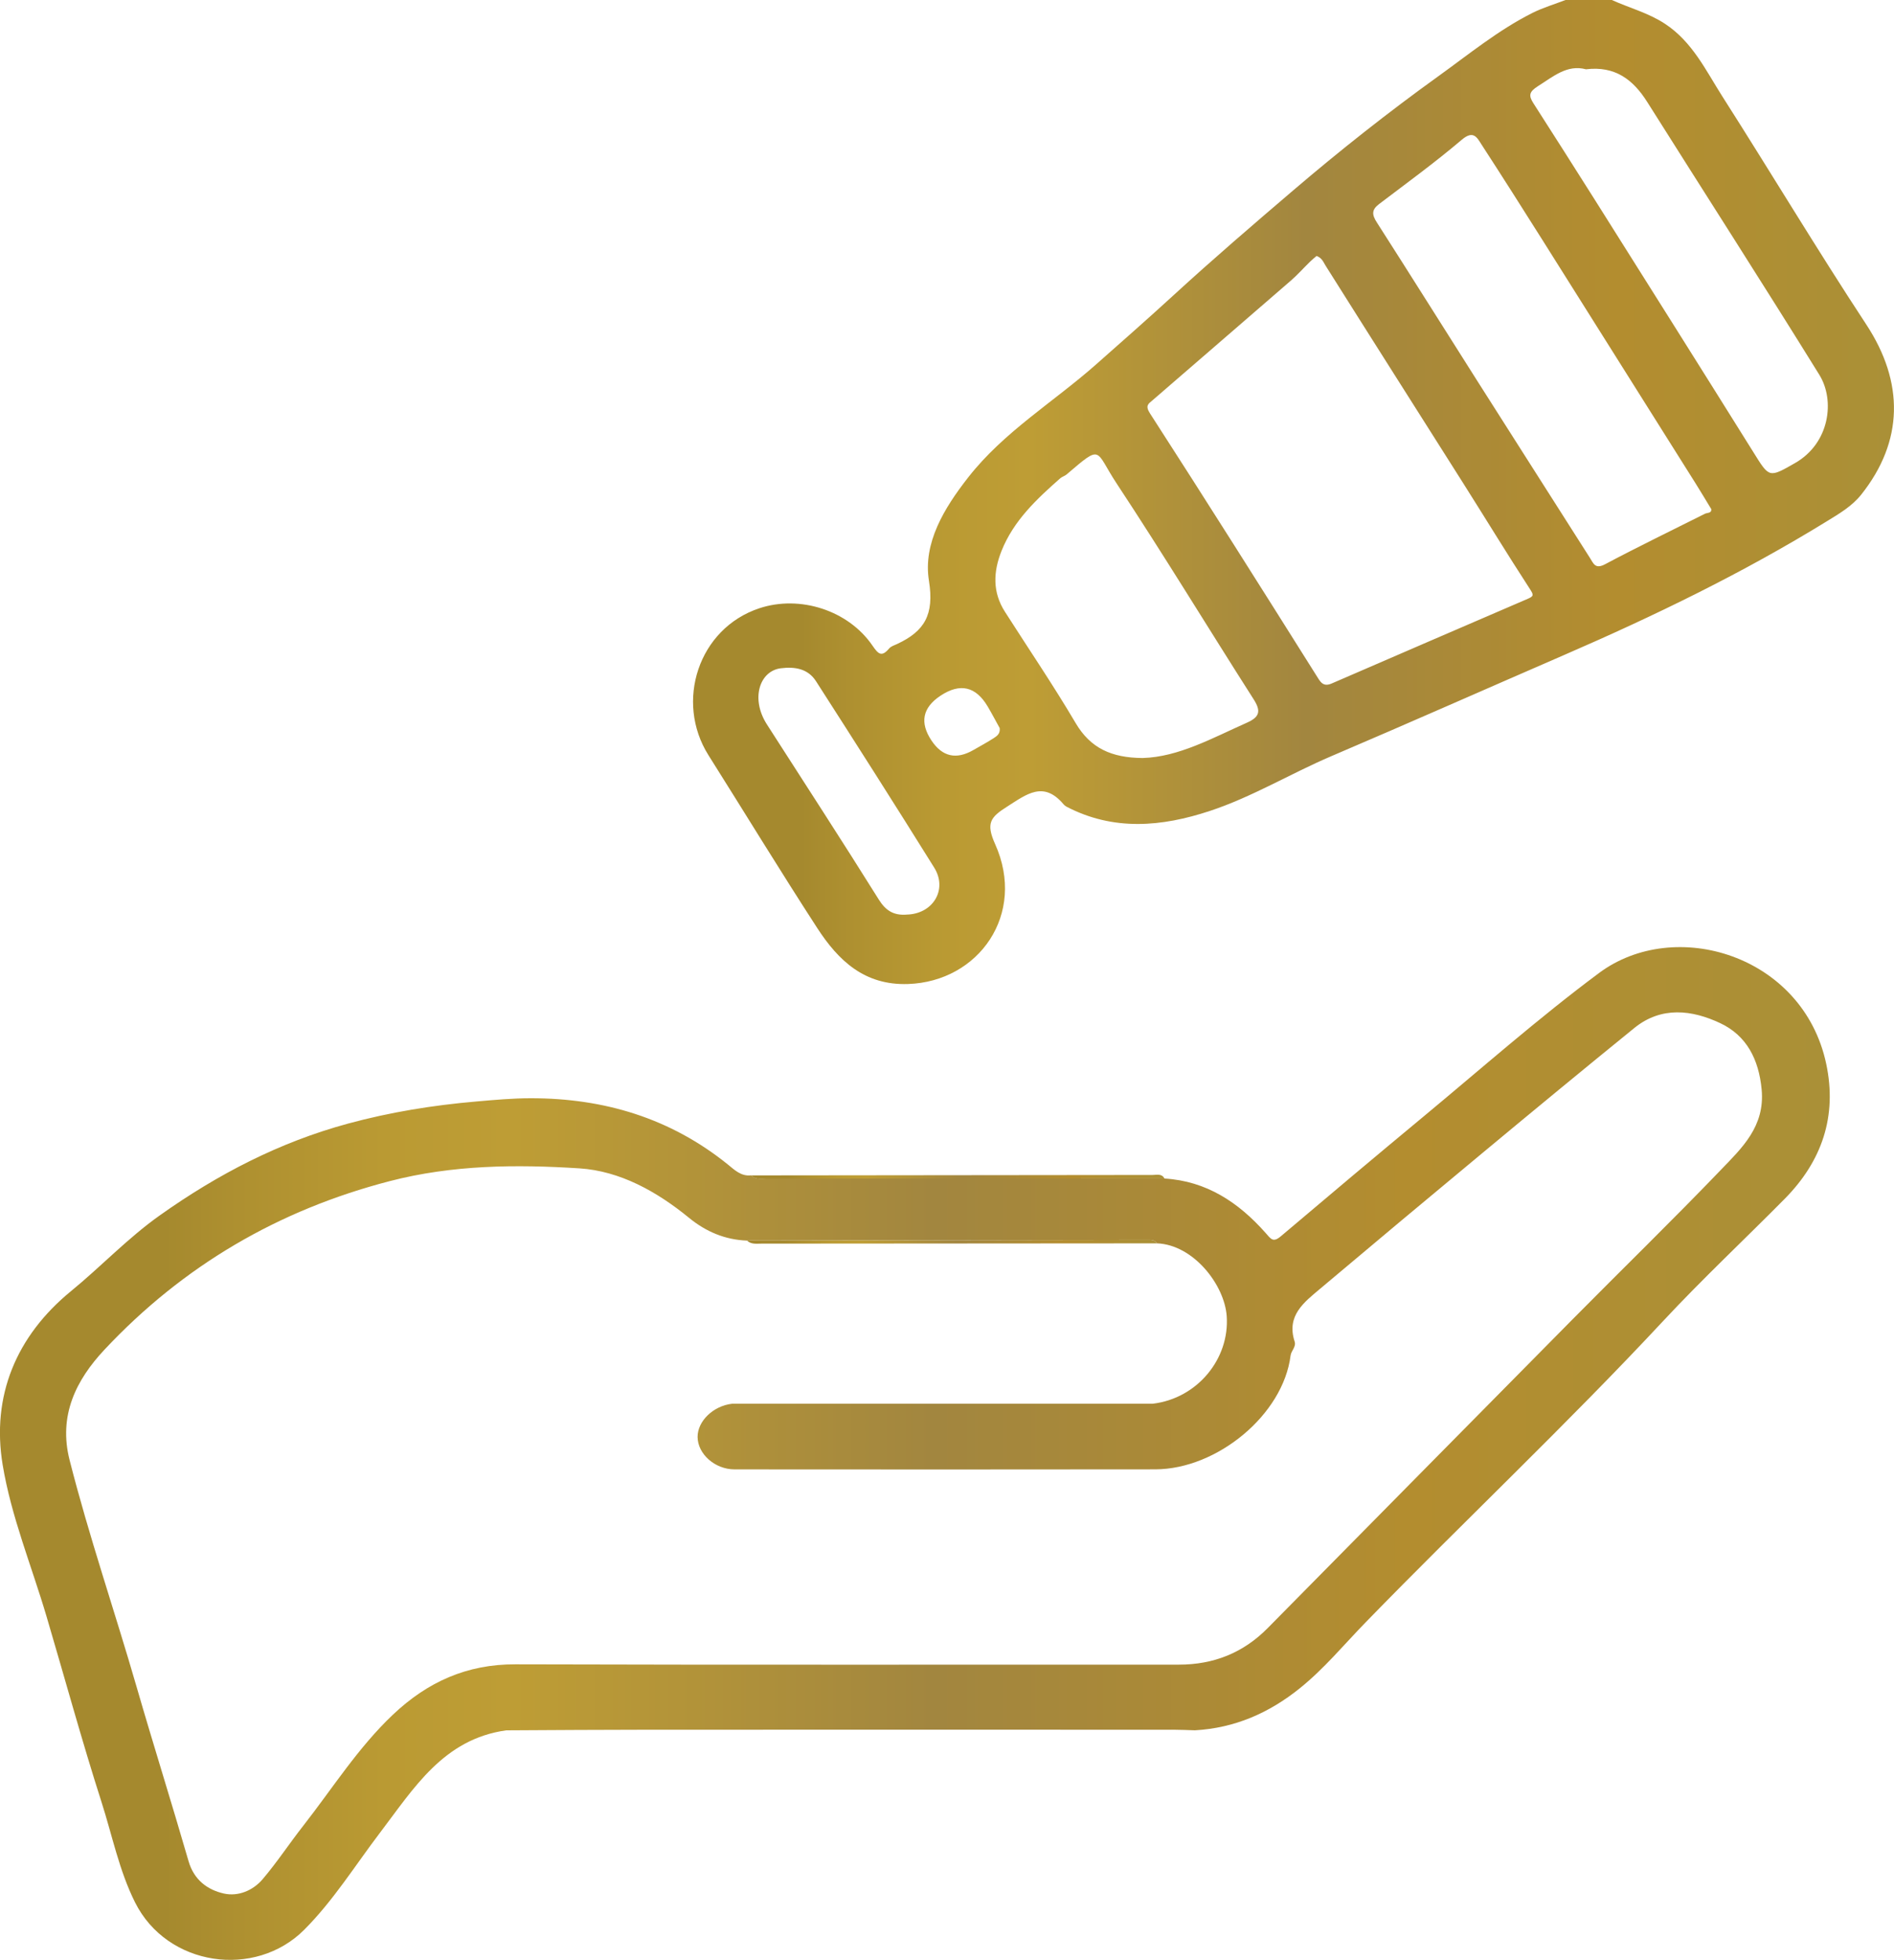 <?xml version="1.0" encoding="UTF-8"?><svg id="Laag_2" xmlns="http://www.w3.org/2000/svg" xmlns:xlink="http://www.w3.org/1999/xlink" viewBox="0 0 489.39 506.2"><defs><style>.cls-1{fill:url(#Naamloos_verloop_228);}.cls-2{fill:url(#Naamloos_verloop_228-2);}.cls-3{fill:url(#Naamloos_verloop_228-4);}.cls-4{fill:url(#Naamloos_verloop_228-3);}</style><linearGradient id="Naamloos_verloop_228" x1="179.1" y1="127.09" x2="489.39" y2="127.09" gradientUnits="userSpaceOnUse"><stop offset=".09" stop-color="#a5892e"/><stop offset=".13" stop-color="#ae9030"/><stop offset=".21" stop-color="#ba9a33"/><stop offset=".28" stop-color="#be9d35"/><stop offset=".51" stop-color="#a2863f"/><stop offset=".77" stop-color="#b38d2f"/><stop offset="1" stop-color="#aa9037"/></linearGradient><linearGradient id="Naamloos_verloop_228-2" x1="0" y1="375.41" x2="472.79" y2="375.41" xlink:href="#Naamloos_verloop_228"/><linearGradient id="Naamloos_verloop_228-3" x1="194.09" y1="303.93" x2="300.9" y2="303.93" xlink:href="#Naamloos_verloop_228"/><linearGradient id="Naamloos_verloop_228-4" x1="193.01" y1="320.73" x2="298.94" y2="320.73" xlink:href="#Naamloos_verloop_228"/></defs><g id="Laag_1-2"><g><path class="cls-1" d="m416.48,0c4.56,2.06,9.42,3.32,13.71,6.13,7.11,4.66,10.57,12.06,14.86,18.79,12.48,19.56,24.41,39.47,37.15,58.85,9.86,14.99,9.69,30.19-1.28,43.98-2.37,2.98-5.64,4.89-8.78,6.82-21.73,13.39-44.64,24.48-68.03,34.62-20.03,8.69-40,17.53-60.08,26.1-10.58,4.51-20.48,10.55-31.42,14.16-12.4,4.1-24.89,5.24-37.05-1.11-.28-.15-.55-.37-.76-.62-5.18-6.14-9.54-2.58-14.6.63-4.26,2.71-5.51,4.22-3.07,9.66,8.14,18.1-4.22,35.53-22.5,36.14-11.29.38-18.01-6.07-23.45-14.44-9.58-14.76-18.74-29.78-28.12-44.66-8.7-13.8-2.63-32.72,13.15-37.95,10.48-3.47,23,.52,29.25,9.68,1.5,2.19,2.36,2.98,4.28.71.48-.57,1.35-.82,2.07-1.16,7.05-3.29,9.63-7.52,8.22-16.33-1.57-9.75,3.94-18.78,10.15-26.71,9.23-11.79,22.04-19.44,33.05-29.18,6.72-5.94,13.46-11.86,20.07-17.92,10.06-9.22,20.4-18.1,30.78-26.96,12.12-10.35,24.61-20.22,37.54-29.52,7.93-5.7,15.53-11.94,24.32-16.36,2.76-1.38,5.77-2.27,8.66-3.38,3.95,0,7.91,0,11.86,0Zm-76.28,66.1c-.54.47-1.17.96-1.73,1.52-1.65,1.61-3.18,3.35-4.92,4.85-11.91,10.34-23.87,20.62-35.79,30.95-.97.84-1.94,1.3-.63,3.33,14.49,22.45,28.74,45.04,42.97,67.66,1.06,1.69,1.72,3.11,4.02,2.11,16.89-7.31,33.78-14.61,50.68-21.88,1.52-.65,1.5-.99.53-2.48-5.93-9.12-11.58-18.4-17.4-27.59-11.8-18.65-23.65-37.27-35.41-55.95-.6-.96-.93-2-2.33-2.51Zm101.96,65.37c-1.38-2.26-2.68-4.46-4.04-6.62-13.17-20.94-26.34-41.88-39.53-62.8-5.2-8.25-10.43-16.48-15.74-24.66-1.18-1.83-2.1-3.88-5.14-1.3-6.87,5.84-14.19,11.16-21.38,16.62-1.93,1.46-1.86,2.72-.6,4.69,8.79,13.72,17.45,27.54,26.19,41.3,9.6,15.12,19.25,30.21,28.86,45.33.97,1.52,1.39,3.06,3.96,1.7,8.51-4.52,17.19-8.71,25.8-13.04.62-.31,1.75-.07,1.64-1.23Zm-146.92,64.31c9.27-.26,17.96-5.13,26.96-9.13,3.33-1.48,3.66-3.02,1.72-6.05-11.85-18.56-23.29-37.39-35.42-55.77-5.68-8.61-3.56-10.26-12.9-2.29-.48.41-1.17.58-1.65,1-6.11,5.39-12.04,10.93-15.16,18.74-2.15,5.38-2.37,10.65.87,15.72,6.11,9.57,12.51,18.98,18.28,28.76,3.82,6.47,9.23,8.96,17.29,9.02ZM409.77,17.89c-4.83-1.28-8.39,1.85-12.39,4.37-2.3,1.45-2.43,2.44-1.17,4.4,5.26,8.23,10.53,16.45,15.73,24.71,13.73,21.79,27.47,43.57,41.11,65.41,4.15,6.65,3.99,6.69,10.78,2.81,8.94-5.11,10.38-16.15,6.27-22.78-14.63-23.62-29.66-46.98-44.48-70.48-3.63-5.75-8.29-9.36-15.85-8.43Zm-175.58,218.33c6.82-.09,10.75-6.42,7.2-12.13-10.05-16.13-20.28-32.17-30.55-48.16-2.06-3.2-5.38-3.79-9.08-3.33-5.47.68-7.88,7.82-3.6,14.5,9.67,15.08,19.45,30.09,28.94,45.28,1.82,2.91,3.91,4.07,7.1,3.85Zm24.12-48.17c-.95-1.71-1.97-3.66-3.09-5.56q-4.61-7.81-12.18-2.82-7.01,4.63-2.34,11.61,4.17,6.24,10.77,2.46c1.78-1.02,3.6-2,5.33-3.12.79-.51,1.68-1.11,1.51-2.57Z"/><path class="cls-2" d="m300.9,304.39c10.85.64,19.14,6.19,26.07,14,1.44,1.63,1.96,2.62,3.99.91,12.22-10.34,24.47-20.65,36.8-30.87,15.05-12.48,29.74-25.46,45.41-37.12,19.63-14.61,52.72-4.63,58.7,23.43,2.89,13.54-1.1,25.17-10.74,34.91-10.42,10.53-21.25,20.67-31.35,31.5-24.9,26.71-51.5,51.74-76.95,77.9-5.57,5.72-10.63,11.88-16.91,16.94-8.01,6.46-16.89,10.33-27.18,10.91-1.8-.05-3.61-.15-5.41-.15-45.19,0-90.38-.02-135.57,0-12.32,0-24.64.1-36.96.16-16.21,2.25-23.88,14.97-32.62,26.45-6.42,8.44-12.05,17.52-19.58,25.06-12.66,12.68-35.41,9.53-43.71-7.09-4.11-8.22-5.88-17.24-8.66-25.9-5.09-15.86-9.47-31.94-14.2-47.92-3.86-13.05-9.14-25.85-11.34-39.16-2.95-17.8,3.5-33.29,17.66-44.88,7.79-6.37,14.67-13.71,22.96-19.58,14.96-10.61,30.85-18.87,48.62-23.69,10.91-2.96,21.91-4.74,33.15-5.71,4.71-.41,9.39-.84,14.1-.84,18.89,0,36.03,5.12,50.91,17.13,1.64,1.33,3.42,3.11,5.98,2.78,1.22,1.21,2.77.83,4.21.83,34.2,0,68.4,0,102.6-.02Zm-107.89,16.03c-5.67-.21-10.61-2.31-14.96-5.87-8.32-6.81-17.86-12.12-28.35-12.79-16.33-1.04-32.75-.91-48.96,3.29-28.84,7.47-53.43,21.88-73.73,43.52-7.41,7.9-11.94,17.06-9.03,28.53,5.02,19.74,11.65,38.99,17.3,58.53,4.36,15.06,9.08,30.01,13.44,45.07,1.4,4.83,4.85,7.4,9.14,8.36,3.68.82,7.51-.77,10-3.7,3.74-4.4,6.93-9.26,10.5-13.81,7.58-9.68,14.15-20.16,23.19-28.71,8.94-8.45,19.1-13.02,31.61-12.98,57.16.17,114.32.06,171.48.08,8.96,0,16.61-3.05,22.91-9.43,26.25-26.57,52.47-53.16,78.74-79.71,12.74-12.88,25.74-25.51,38.29-38.57,5.51-5.73,11.51-11.29,10.61-20.84-.74-7.82-3.9-13.91-10.66-17.11-7.28-3.44-15.23-4.46-22.25,1.24-13.05,10.59-26.02,21.3-38.95,32.04-14.11,11.71-28.18,23.47-42.2,35.28-4.17,3.51-8.78,6.95-6.62,13.62.46,1.42-.88,2.38-1.04,3.65-1.92,15.32-19.02,29.36-34.95,29.39-36.24.06-72.48.03-108.72.01-5.08,0-9.52-3.98-9.55-8.37-.02-4.09,4.04-8.02,8.88-8.58,36.25,0,72.49,0,108.74-.01,11.51-1.37,19.87-11.6,19.1-22.61-.57-8.11-8.61-18.45-18.02-18.81-.65-.99-1.68-.89-2.64-.89-34.43.05-68.86.11-103.29.17Z"/><path class="cls-4" d="m300.9,304.39c-34.2,0-68.4.02-102.6.02-1.44,0-2.99.39-4.21-.83,34.58-.04,69.16-.09,103.74-.11,1.06,0,2.36-.43,3.07.92Z"/><path class="cls-3" d="m298.94,321.13c-34.06.03-68.12.06-102.18.07-1.29,0-2.66.24-3.74-.79,34.43-.06,68.86-.12,103.29-.17.97,0,2-.1,2.64.89Z"/></g></g></svg>
